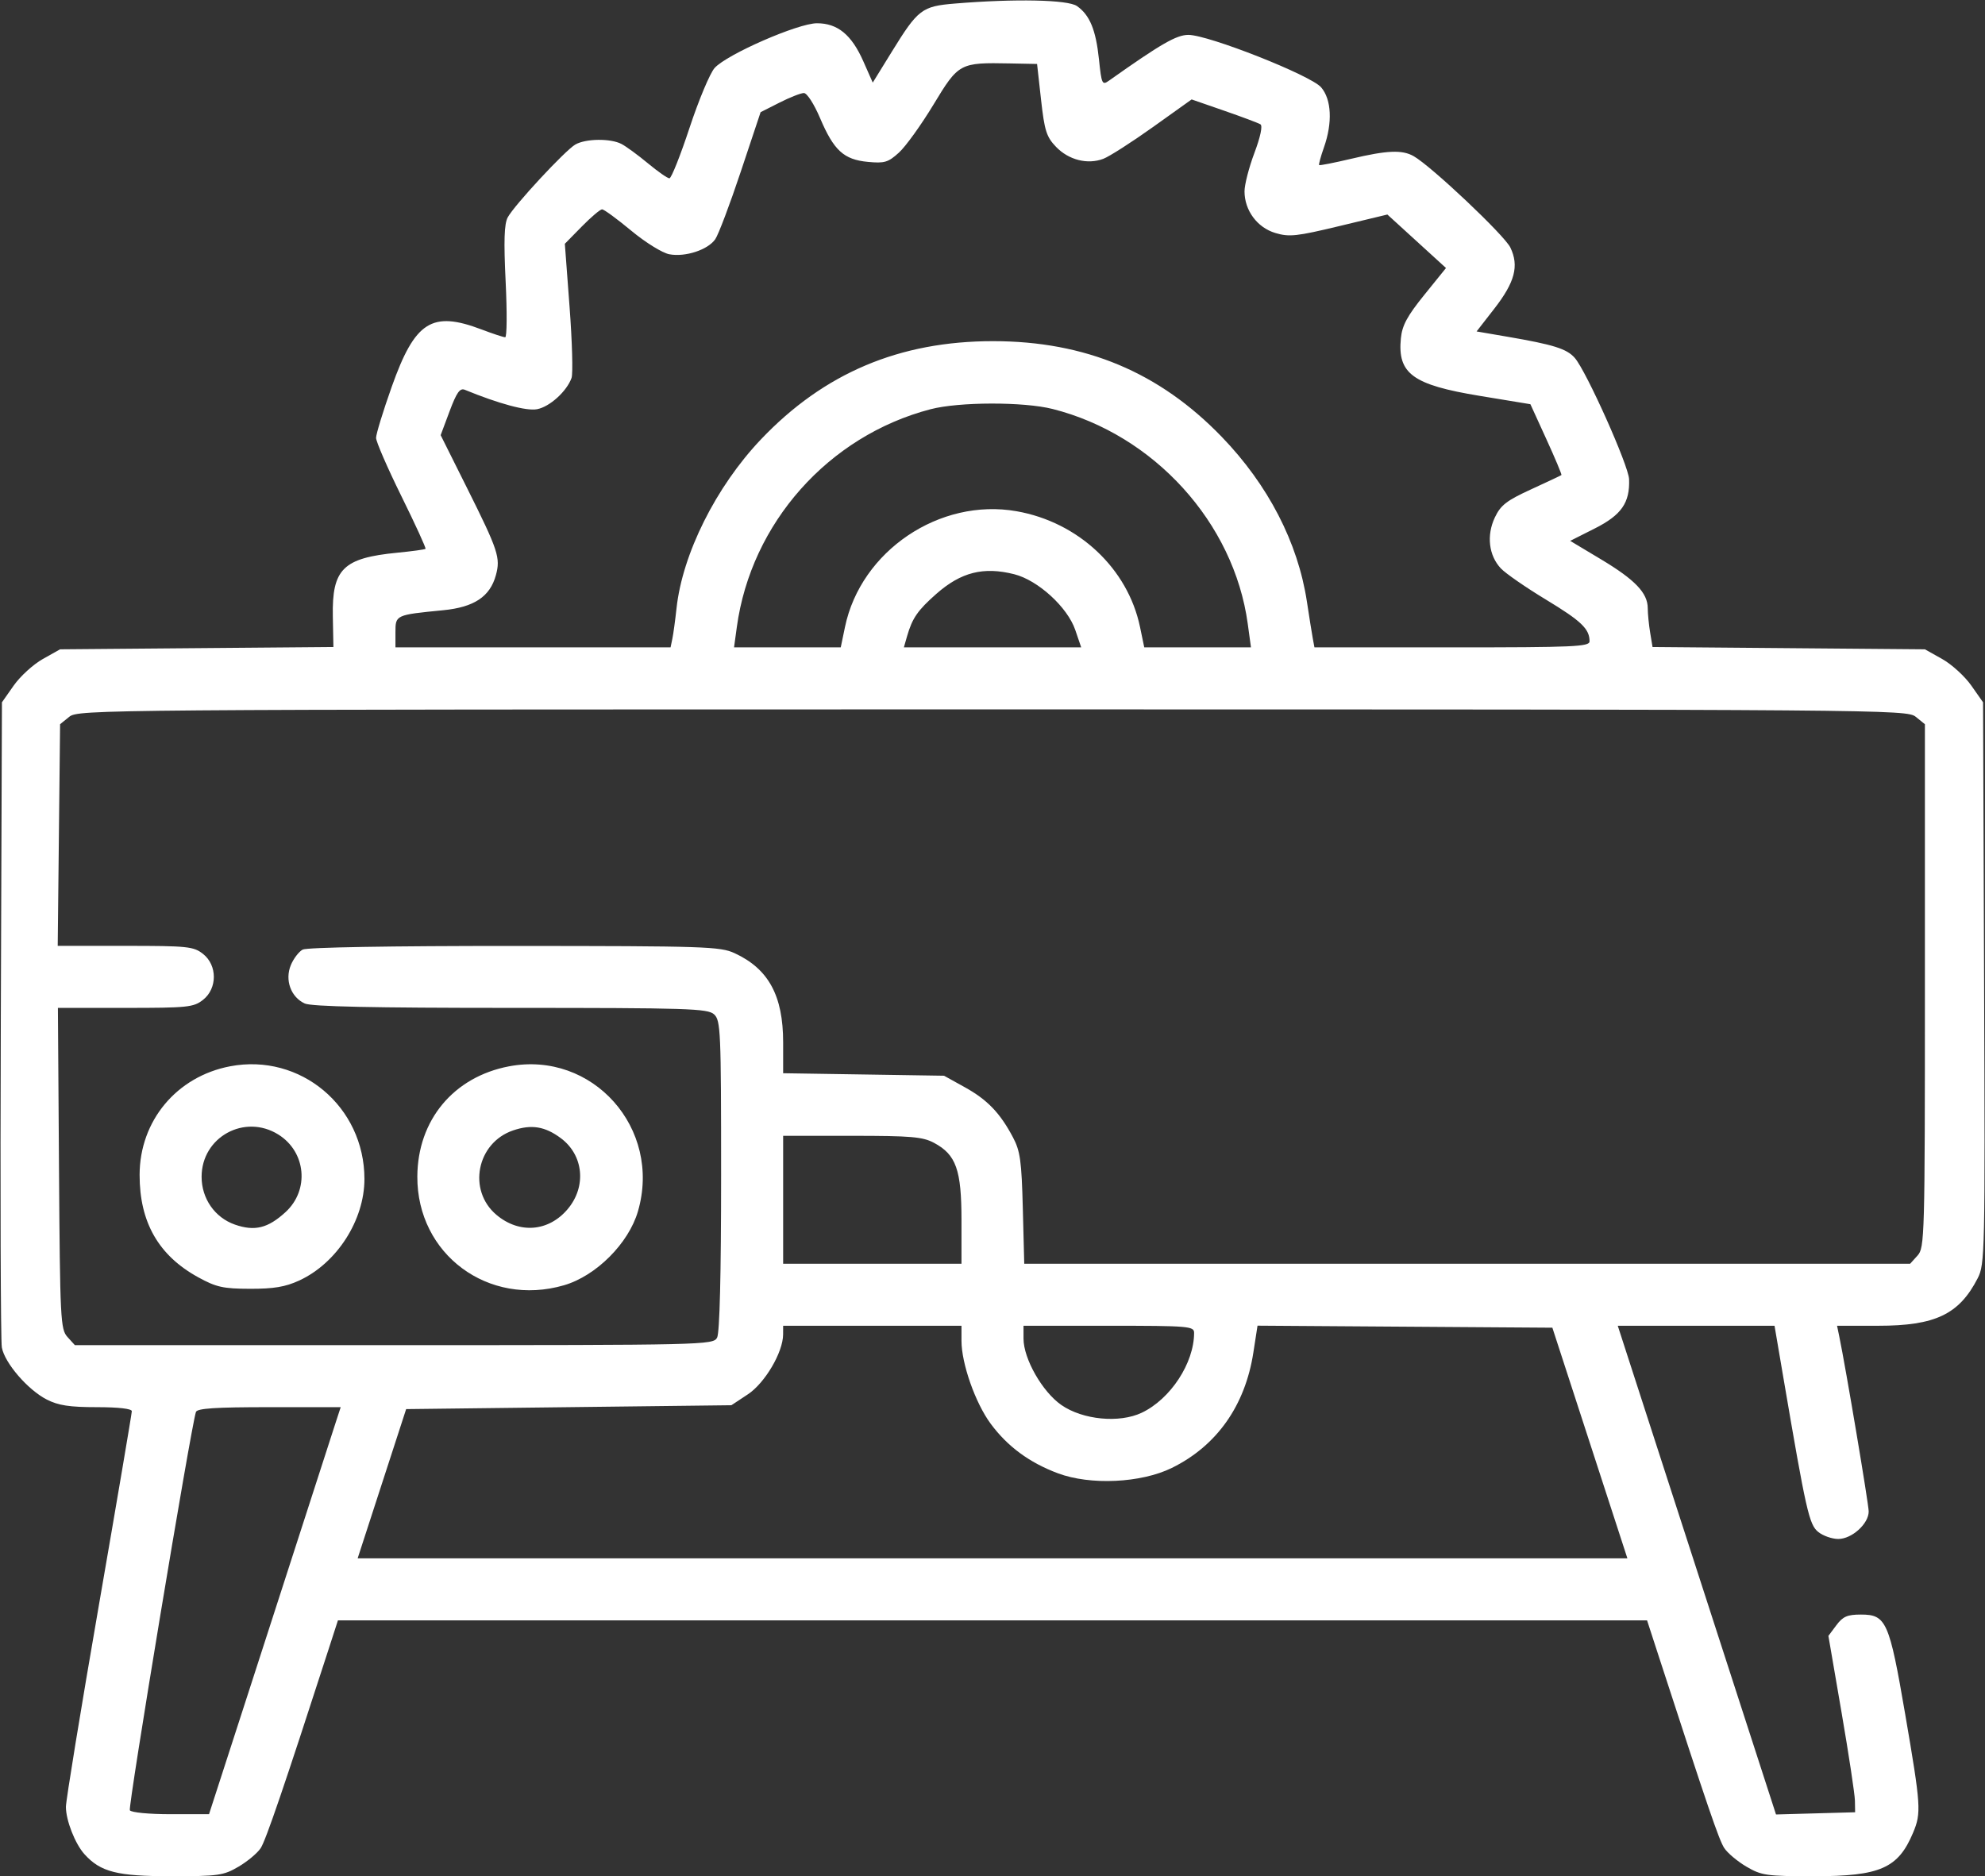 <?xml version="1.0" encoding="UTF-8"?> <svg xmlns="http://www.w3.org/2000/svg" width="512" height="484" viewBox="0 0 512 484" fill="none"><rect x="0" y="0" width="512" height="484" fill="#333333" stroke="none"/> <path fill-rule="evenodd" clip-rule="evenodd" d="M246.351 0.912C237.787 1.616 236.8 2.368 230.038 13.326L225.112 21.31L222.69 15.833C219.647 8.952 216.053 6 210.721 6C205.841 6 187.527 14 184.332 17.527C183.14 18.843 180.228 25.788 177.861 32.96C175.494 40.132 173.157 46 172.668 46C172.178 46 169.69 44.266 167.139 42.146C164.587 40.027 161.517 37.777 160.316 37.146C157.486 35.661 151.081 35.736 148.394 37.285C145.767 38.801 132.625 52.964 130.96 56.075C130.051 57.774 129.911 62.116 130.425 72.688C130.807 80.559 130.756 87 130.31 86.999C129.865 86.999 127.133 86.099 124.239 84.999C111.38 80.112 107.027 82.893 101.019 99.833C98.809 106.066 97 111.972 97 112.956C97 113.941 99.942 120.711 103.538 128.002C107.134 135.292 109.932 141.402 109.755 141.578C109.578 141.755 106.298 142.206 102.467 142.58C88.482 143.945 85.616 146.779 85.848 159.007L85.998 166.905L50.749 167.202L15.5 167.5L11.044 170C8.594 171.375 5.219 174.451 3.544 176.836L0.5 181.171L0.21 262.836C0.05 307.751 0.169 345.889 0.474 347.587C1.196 351.601 7.179 358.54 12.068 361.034C15.057 362.559 17.947 363 24.96 363C30.554 363 34 363.397 34 364.04C34 364.613 30.175 387.147 25.5 414.117C20.825 441.087 17 464.483 17 466.108C17 469.596 19.374 475.65 21.788 478.32C25.946 482.918 30.2 484 44.122 484C56.341 484 57.637 483.817 61.52 481.541C63.828 480.189 66.406 478.03 67.248 476.744C68.561 474.74 73.353 460.706 84.658 425.75L87.164 418H256H424.835L427.842 427.25C440.601 466.496 443.394 474.672 444.747 476.736C445.592 478.026 448.172 480.189 450.48 481.541C454.363 483.817 455.659 484 467.878 484C484.977 484 489.611 481.961 493.462 472.746C495.592 467.648 495.474 465.882 491.433 442.309C487.31 418.257 486.531 416.5 480 416.5C476.49 416.5 475.344 416.997 473.662 419.251L471.608 422.002L475.001 441.751C476.867 452.613 478.417 462.85 478.447 464.5L478.5 467.5L468.296 467.784L458.093 468.069L449.095 440.284C444.146 425.003 434.963 396.637 428.687 377.25L417.277 342H437.495H457.713L459.97 355.25C465.87 389.877 466.639 393.29 468.978 395.183C470.212 396.183 472.542 397 474.156 397C477.661 397 482 393.073 482 389.901C482 388.028 476.09 352.869 474.41 344.75L473.841 342H484.453C499.177 342 505.319 339.068 510.111 329.752C511.97 326.138 512.029 323.422 511.769 253.588L511.5 181.171L508.456 176.836C506.781 174.451 503.406 171.375 500.956 170L496.5 167.5L461.373 167.203L426.246 166.906L425.634 163.203C425.297 161.166 425.017 158.323 425.011 156.885C424.994 152.953 421.738 149.552 412.947 144.283L405.004 139.524L411.356 136.322C418.222 132.86 420.425 129.695 420.197 123.62C420.063 120.067 409.174 95.741 406.189 92.328C404.128 89.97 400.716 88.901 388.682 86.839L380.864 85.5L385.402 79.668C390.754 72.791 391.86 68.592 389.571 63.847C388.045 60.683 369.219 42.896 364.634 40.285C361.67 38.599 357.797 38.761 348.511 40.962C344.117 42.003 340.399 42.733 340.25 42.583C340.101 42.434 340.658 40.385 341.489 38.03C343.74 31.652 343.453 25.634 340.75 22.514C338.065 19.414 311.694 9 306.529 9C303.455 9 299.475 11.294 286.029 20.815C284.289 22.047 284.128 21.703 283.461 15.315C282.665 7.7 281.086 3.874 277.783 1.561C275.438 -0.082 261.84 -0.363 246.351 0.912ZM268.521 25.708C269.412 33.712 269.916 35.303 272.371 37.866C275.634 41.271 280.521 42.513 284.585 40.968C286.142 40.376 291.905 36.687 297.39 32.771L307.363 25.65L315.746 28.556C320.357 30.154 324.574 31.736 325.116 32.072C325.717 32.443 325.106 35.33 323.551 39.46C322.148 43.188 321.002 47.647 321.004 49.369C321.01 54.285 324.282 58.704 328.95 60.103C332.532 61.176 334.422 60.973 345.424 58.328L357.852 55.341L365.413 62.24L372.974 69.138L367.363 76.084C362.965 81.527 361.661 83.946 361.334 87.265C360.436 96.389 364.373 99.27 381.621 102.11L394.743 104.271L398.869 113.304C401.139 118.273 402.884 122.432 402.748 122.547C402.611 122.662 399.096 124.318 394.935 126.227C388.593 129.138 387.081 130.309 385.576 133.481C383.384 138.1 383.996 143.302 387.123 146.631C388.334 147.92 393.552 151.532 398.719 154.658C407.877 160.199 410 162.227 410 165.434C410 166.826 406.053 167 374.519 167H339.038L338.622 164.75C338.393 163.512 337.707 159.218 337.098 155.207C334.783 139.95 327.107 125.096 315.126 112.685C299.032 96.014 279.947 88.022 256.197 88.007C232.02 87.992 212.527 96.238 196.261 113.362C184.663 125.572 176.014 142.89 174.495 156.944C174.165 160 173.685 163.512 173.428 164.75L172.962 167H137.481H102V163.079C102 158.635 102.037 158.618 114.321 157.418C122.277 156.641 126.375 153.924 127.895 148.417C129.143 143.898 128.529 142.036 120.462 125.877L113.661 112.254L115.972 106.074C117.785 101.227 118.63 100.037 119.892 100.554C128.725 104.176 135.787 106.075 138.52 105.562C141.775 104.952 146.187 100.956 147.421 97.5C147.815 96.4 147.586 88.163 146.914 79.195L145.692 62.889L150.054 58.445C152.454 56 154.814 54 155.299 54C155.785 54 159.161 56.472 162.802 59.494C166.496 62.561 170.845 65.256 172.645 65.593C176.753 66.364 182.56 64.466 184.48 61.725C185.297 60.558 188.266 52.704 191.076 44.271L196.186 28.939L201.06 26.47C203.74 25.111 206.573 24 207.354 24C208.152 24 209.977 26.828 211.514 30.444C215.069 38.81 217.628 41.162 223.825 41.757C228.147 42.172 229.081 41.895 231.869 39.364C233.605 37.789 237.609 32.225 240.768 27C247.264 16.255 247.538 16.107 260.498 16.362L267.496 16.5L268.521 25.708ZM271.54 105.51C297.654 112.126 318.27 134.831 321.835 160.902L322.669 167H308.905H295.142L294.051 161.75C290.914 146.658 278.158 134.689 262.215 131.881C242.376 128.387 222.03 142.115 217.949 161.75L216.858 167H203.096H189.335L190.054 161.75C193.733 134.906 213.692 112.456 240 105.571C247.364 103.644 264.047 103.612 271.54 105.51ZM261.59 148.127C267.724 149.672 275.344 156.627 277.349 162.512L278.879 167H256.009H233.14L233.96 164.139C235.299 159.471 236.714 157.422 241.519 153.192C247.88 147.593 253.669 146.132 261.59 148.127ZM494.139 184.912L496.5 186.823V254.307C496.5 319.265 496.429 321.869 494.595 323.895L492.69 326H378.439H264.188L263.821 311.75C263.505 299.473 263.153 296.93 261.275 293.384C257.94 287.084 254.672 283.689 248.833 280.454L243.5 277.5L222.75 277.178L202 276.855V268.895C202 256.862 198.239 249.942 189.5 245.896C185.768 244.168 181.959 244.042 132.684 244.022C100.74 244.009 79.158 244.38 78.071 244.962C77.083 245.491 75.708 247.291 75.016 248.962C73.419 252.816 75.024 257.234 78.615 258.87C80.353 259.662 96.223 260 131.718 260C177.421 260 182.52 260.161 184.171 261.655C185.885 263.206 186 265.826 186 303.221C186 328.82 185.629 343.825 184.965 345.066C183.954 346.954 181.974 347 101.62 347H19.31L17.405 344.896C15.606 342.909 15.484 340.481 15.218 301.396L14.936 260H32.333C48.419 260 49.929 259.844 52.365 257.927C56.087 255 56.087 249 52.365 246.073C49.929 244.156 48.419 244 32.308 244H14.886L15.193 215.41L15.5 186.821L17.861 184.91C20.17 183.042 25.402 183 256 183C486.656 183 491.83 183.042 494.139 184.912ZM59.344 275.069C45.556 277.705 36.03 289.136 36.01 303.072C35.992 315.307 40.905 323.889 51.141 329.502C55.794 332.054 57.553 332.444 64.5 332.462C70.597 332.478 73.607 331.973 77.156 330.339C86.87 325.867 94 314.778 94 304.144C94 285.463 77.48 271.603 59.344 275.069ZM131.267 275.082C116.986 277.807 107.715 288.96 107.645 303.5C107.549 323.567 125.964 337.222 145.474 331.551C153.755 329.143 162.144 320.754 164.551 312.471C170.764 291.099 152.842 270.967 131.267 275.082ZM71.798 292.673C78.949 297.141 79.86 306.991 73.647 312.684C69.113 316.839 65.697 317.683 60.597 315.905C55.414 314.099 52 309.201 52 303.575C52 293.325 63.077 287.225 71.798 292.673ZM144.669 293.617C150.535 297.988 151.318 306.091 146.436 311.894C141.518 317.738 133.954 318.357 128.059 313.396C120.55 307.078 122.951 294.824 132.325 291.615C137.066 289.993 140.567 290.56 144.669 293.617ZM240.938 294.827C246.615 297.872 248 301.776 248 314.734V326H225H202V309.5V293H219.766C235.062 293 238.005 293.254 240.938 294.827ZM248 345.895C248 351.756 251.573 361.908 255.515 367.252C259.853 373.129 265.488 377.289 272.855 380.052C281.219 383.188 294.306 382.577 302.239 378.682C313.835 372.987 321.163 362.625 323.284 348.92L324.359 341.977L362.384 342.238L400.409 342.5L410.085 372.25L419.76 402H256.005H92.249L98.504 382.75L104.76 363.5L146.705 363L188.65 362.5L192.901 359.686C197.304 356.771 201.97 348.846 201.99 344.25L202 342H225H248V345.895ZM308 343.818C308 351.629 301.915 360.914 294.487 364.439C288.715 367.178 279.287 366.272 273.771 362.448C268.861 359.045 264 350.523 264 345.321V342H286C306.601 342 308 342.116 308 343.818ZM86.491 367.25C85.728 369.587 82.639 379.15 79.626 388.5C76.612 397.85 69.595 419.563 64.031 436.75L53.915 468H44.016C38.411 468 33.846 467.561 33.492 466.987C32.979 466.157 49.197 368.383 50.533 364.25C50.837 363.31 55.513 363 69.408 363H87.879L86.491 367.25Z" fill="white"></path> </svg> 